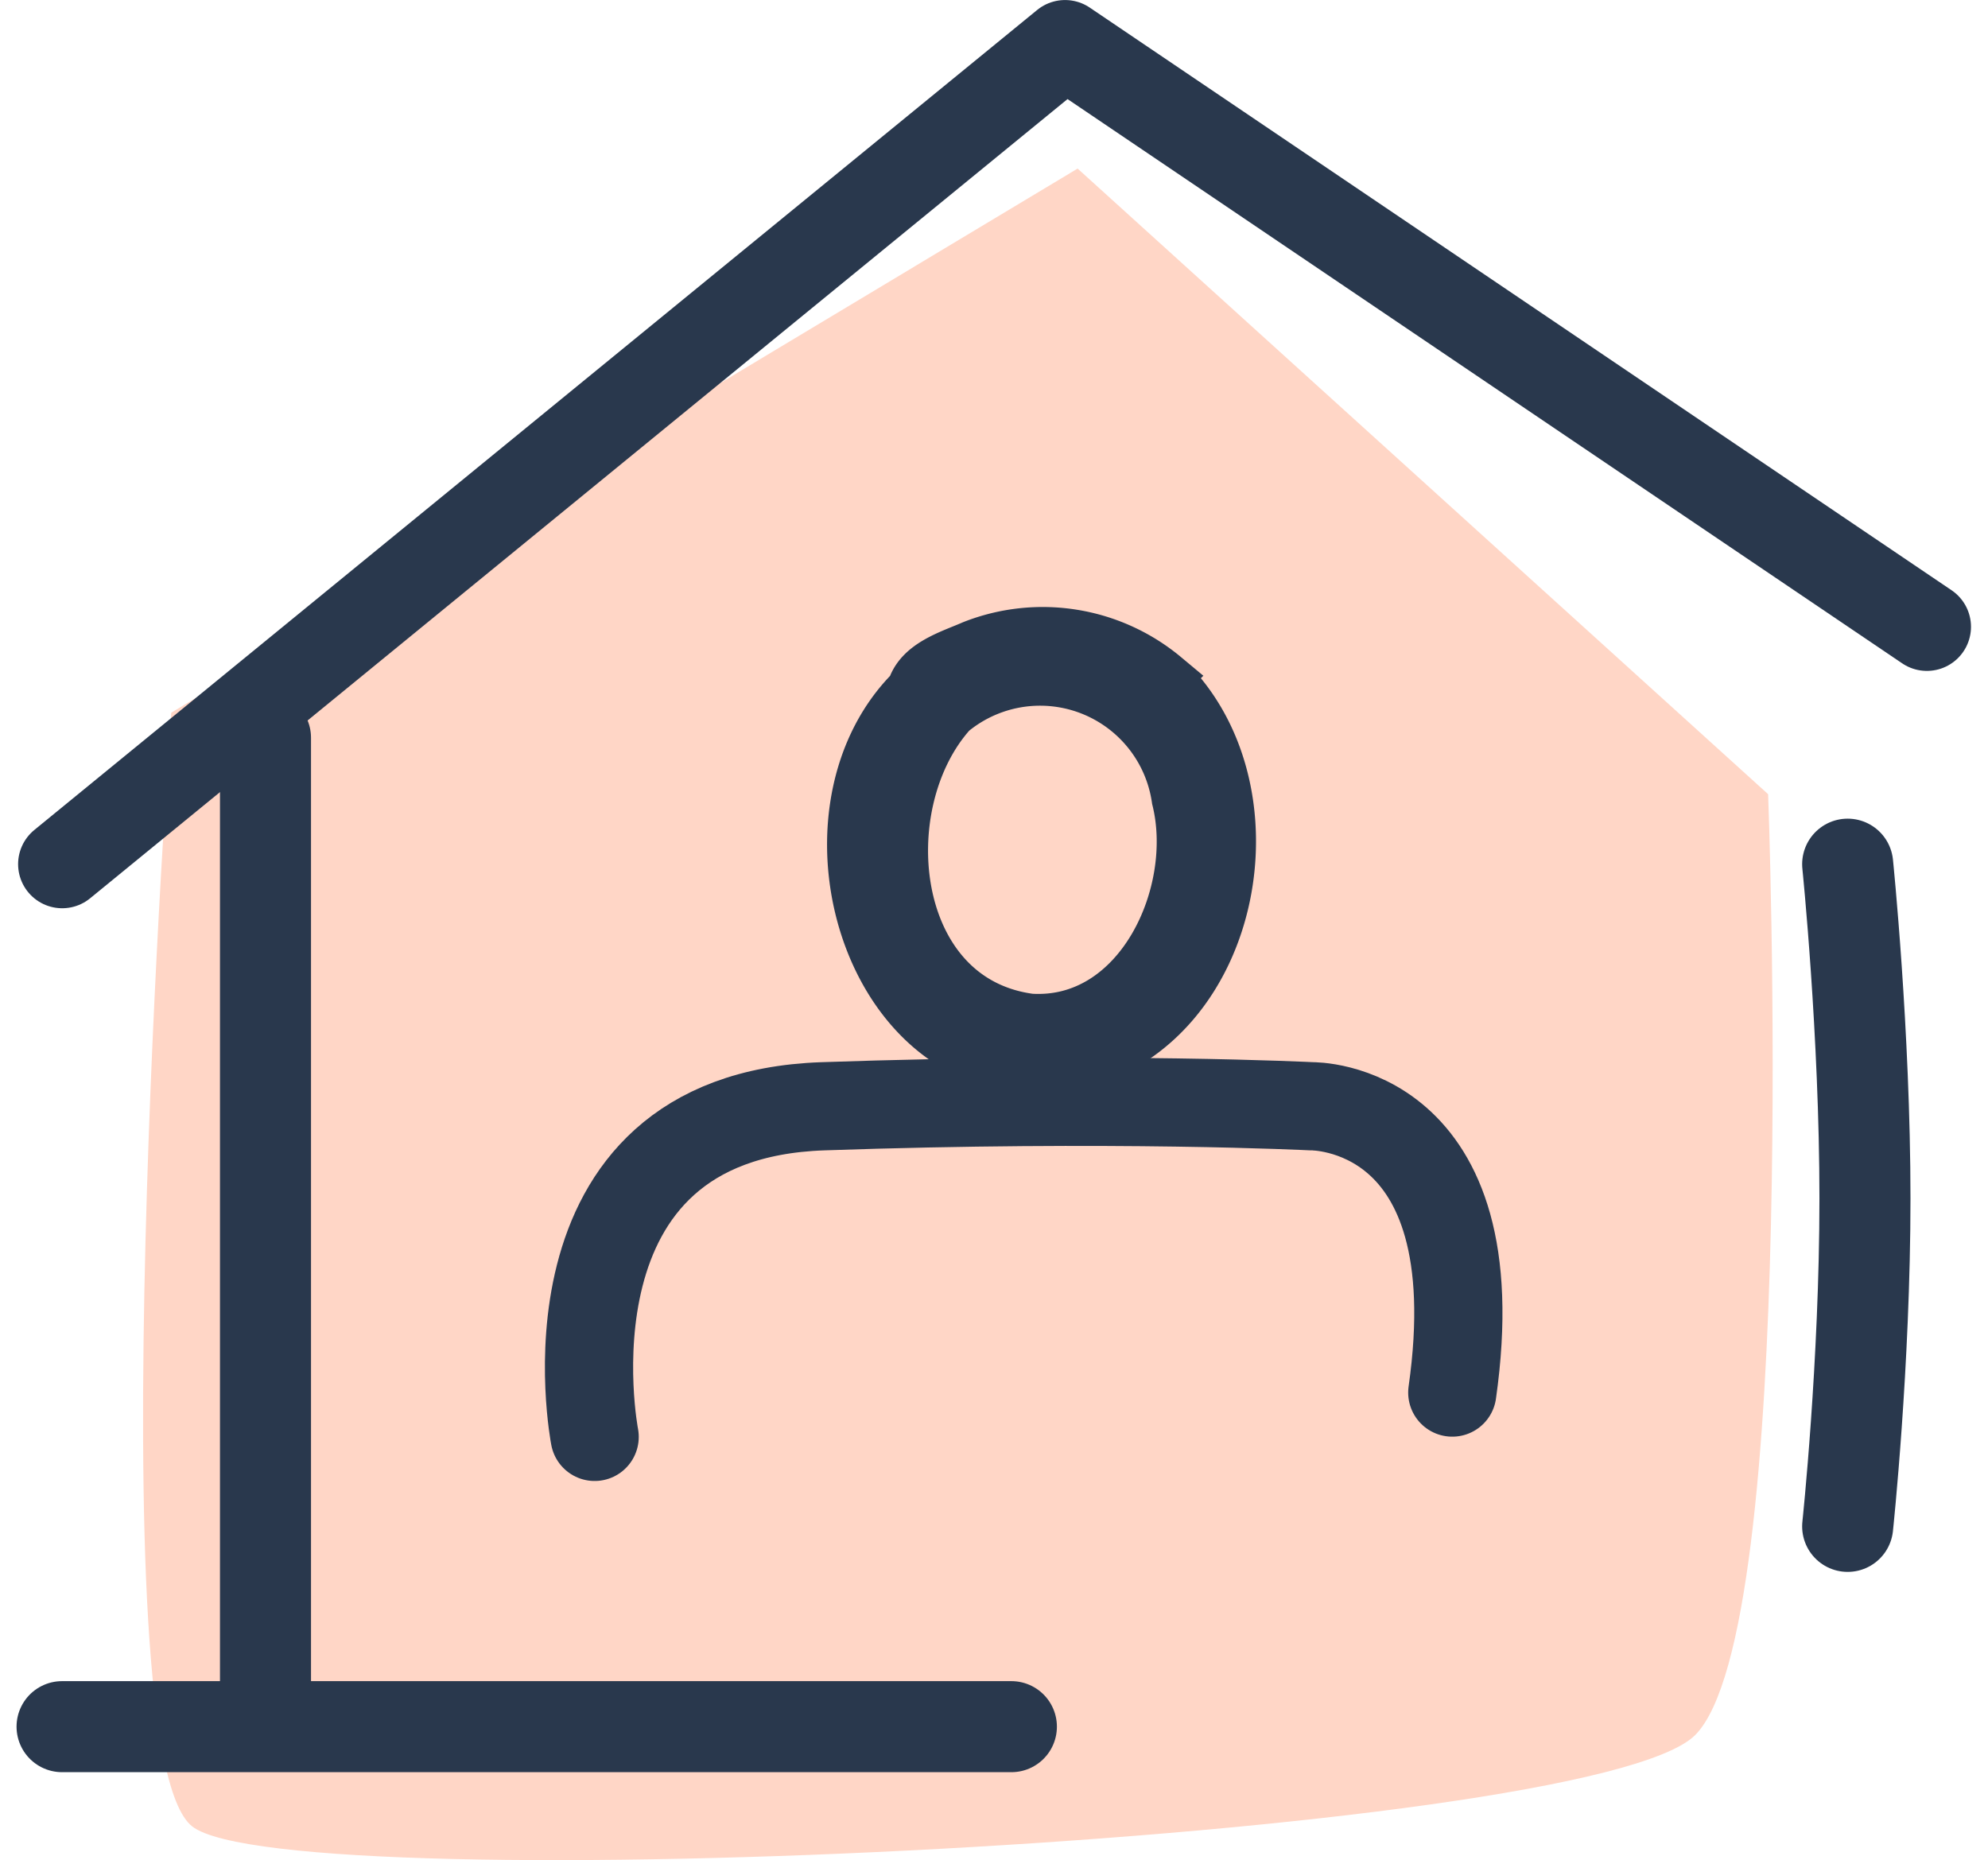 <svg xmlns="http://www.w3.org/2000/svg" width="56.339" height="52.715" viewBox="0 0 56.339 52.715">
  <g id="Group_23027" data-name="Group 23027" transform="translate(-1464.598 -2112.713)">
    <g id="Group_23021" data-name="Group 23021" transform="translate(1468.652 2117.49)">
      <path id="Path_6881" data-name="Path 6881" d="M.029,9.972,25.716-5.449l19.569,17.73s.9,23.661-2.063,26.659S3.358,43.684.623,41.532.029,9.972.029,9.972Z" transform="translate(0.769 5.449)" fill="#ffd6c6"/>
    </g>
    <path id="Path_6883" data-name="Path 6883" d="M1258.1,20560.688l28.42-23.238,24.424,16.512" transform="translate(208.261 -18423.486)" fill="none" stroke="#29384d" stroke-linecap="round" stroke-linejoin="round" stroke-width="2.5"/>
    <line id="Line_24" data-name="Line 24" y2="26.903" transform="translate(1472.122 2133.621)" fill="none" stroke="#29384d" stroke-linecap="round" stroke-width="2.58"/>
    <line id="Line_25" data-name="Line 25" x1="26.903" transform="translate(1466.357 2161.645)" fill="none" stroke="#29384d" stroke-linecap="round" stroke-width="2.58"/>
    <path id="Path_6884" data-name="Path 6884" d="M0,0S.49,4.782.49,9.473,0,18.766,0,18.766" transform="translate(1516.96 2137.203)" fill="none" stroke="#29384d" stroke-linecap="round" stroke-width="2.58"/>
    <g id="Group_23026" data-name="Group 23026" transform="translate(1481.291 2130.683)">
      <g id="Group_23020" data-name="Group 23020" transform="translate(7.495)">
        <path id="Path_4570" data-name="Path 4570" d="M164.943,762.15c4.557-1.153,5.764-7.821,2.491-10.932a5.373,5.373,0,0,0-5.415-.873c-.613.269-1.508.521-1.7,1.233C156.688,755.159,159.228,763.32,164.943,762.15Zm-1.306-1.222c-4.065-.535-4.6-6.143-2.248-8.747a3.953,3.953,0,0,1,6.441,2.477C168.5,757.349,166.764,761.122,163.637,760.928Z" transform="translate(-158.63 -749.988)" fill="#29384d" stroke="#29384d" stroke-width="1.5"/>
      </g>
      <path id="Path_6885" data-name="Path 6885" d="M1272.506,20615.969s-1.768-9.084,6.465-9.369,13.86,0,13.86,0,5.147-.092,3.98,8.113" transform="translate(-1272.347 -20593.219)" fill="none" stroke="#29384d" stroke-linecap="round" stroke-linejoin="round" stroke-width="2.5"/>
    </g>
  </g>
</svg>
